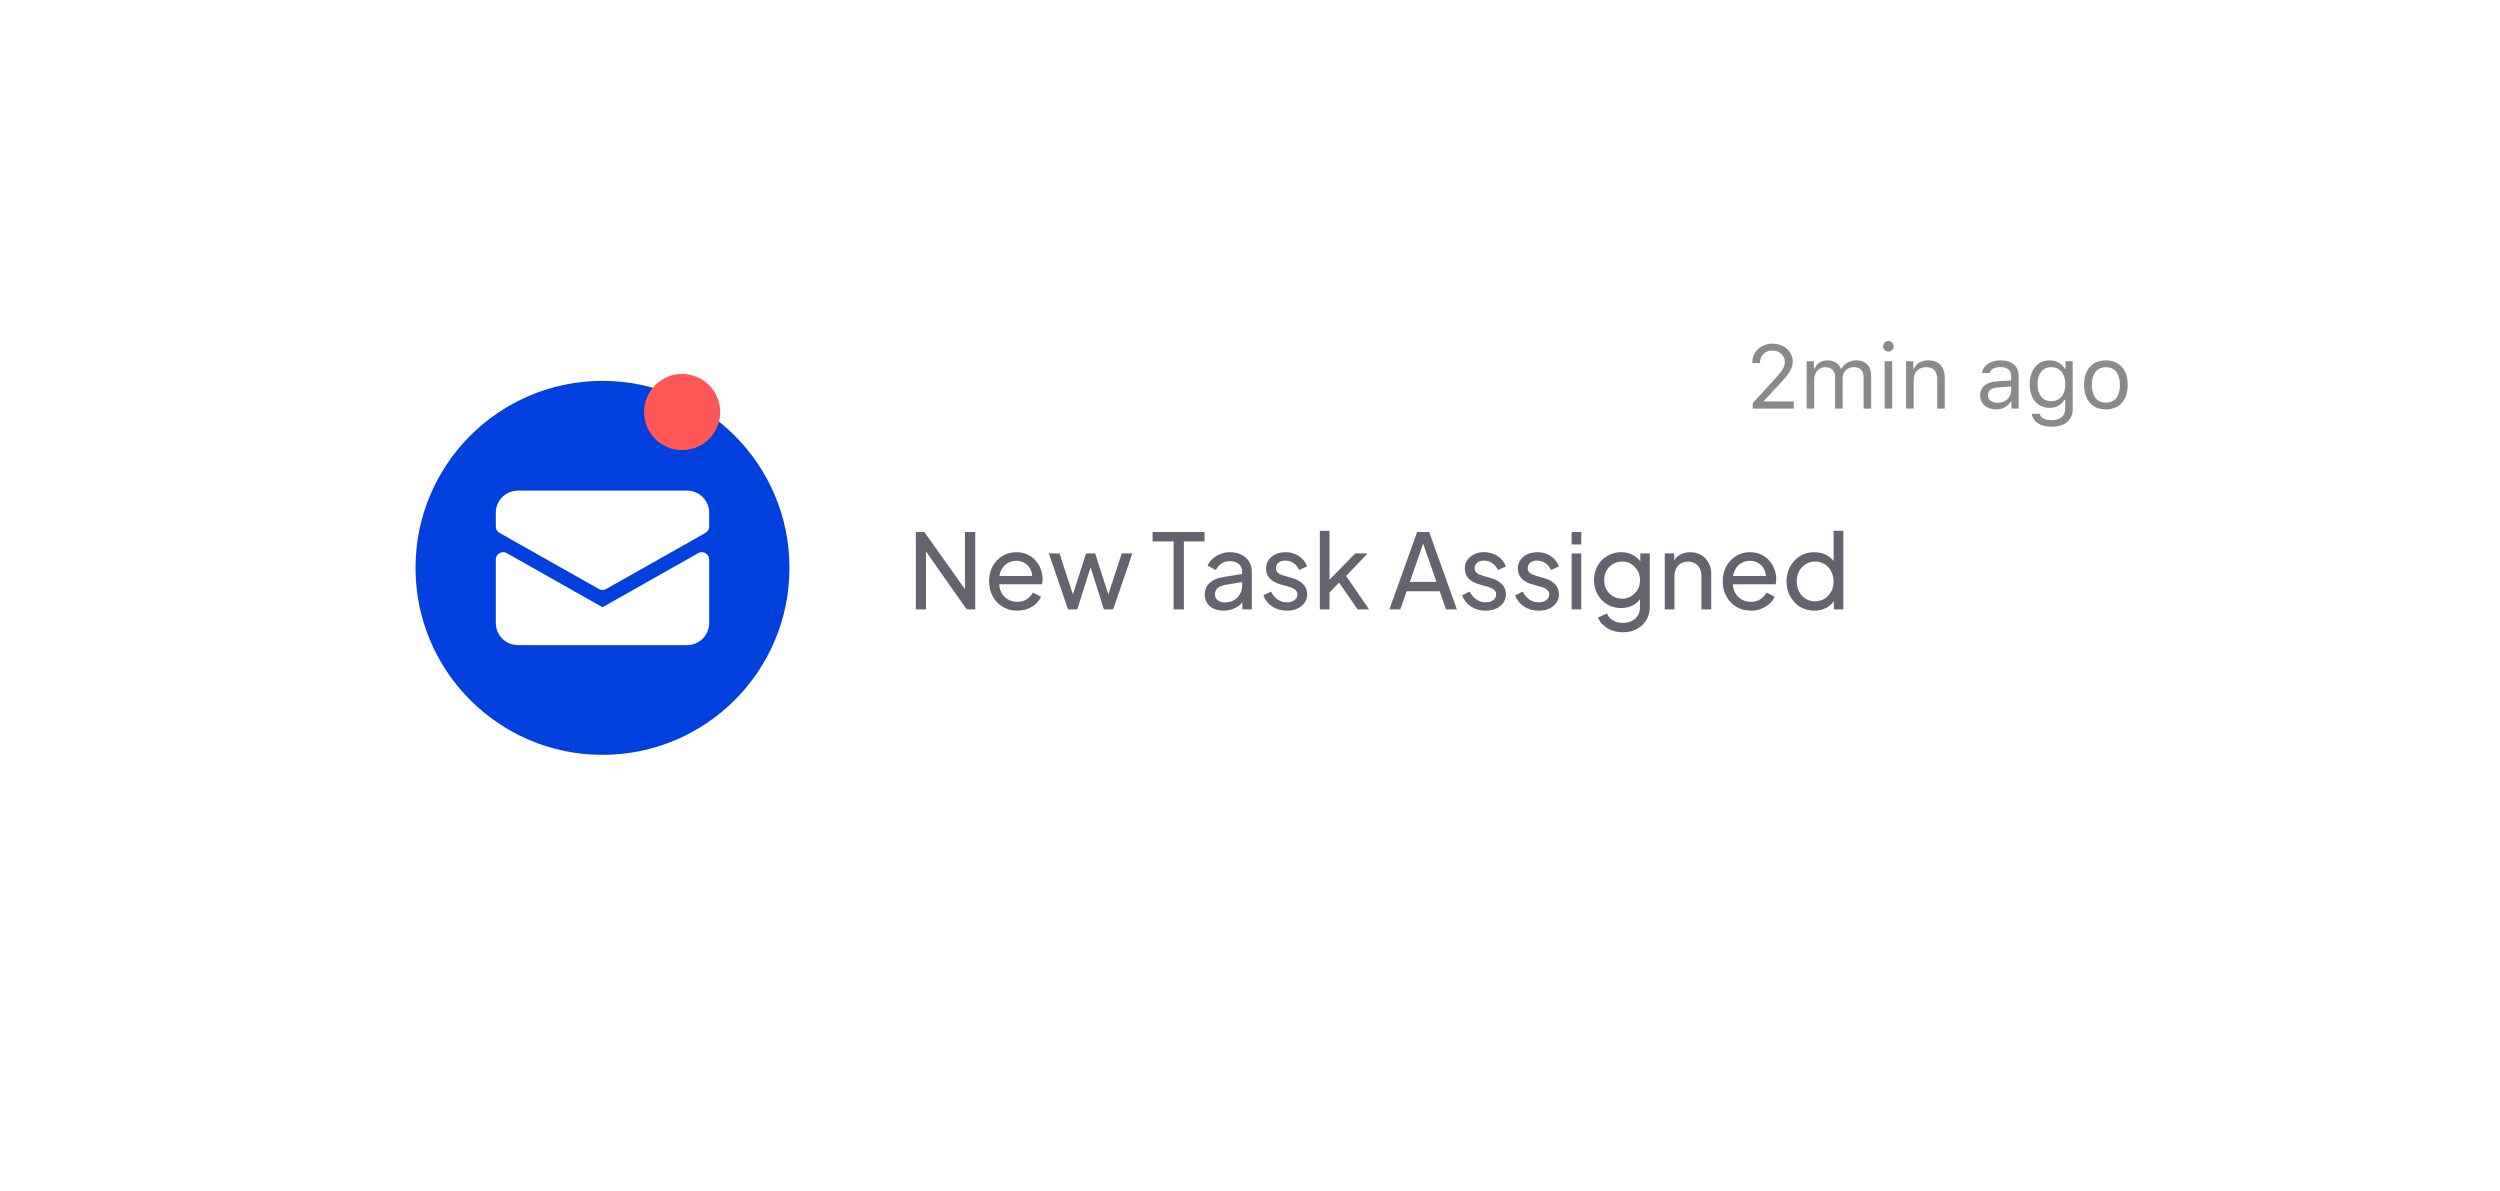 <?xml version="1.0" encoding="UTF-8"?> <svg xmlns="http://www.w3.org/2000/svg" width="361" height="172" viewBox="0 0 361 172" fill="none"><g filter="url(#filter0_d_29_10863)"><path d="M36 52C36 40.954 44.954 32 56 32H305C316.046 32 325 40.954 325 52V112C325 123.046 316.046 132 305 132H56C44.954 132 36 123.046 36 112V52Z" fill="white"></path></g><path d="M132.245 88V76.825H133.475L139.895 85.855L139.34 85.915V76.825H140.825V88H139.595L133.205 78.91L133.715 78.85V88H132.245ZM146.874 88.18C146.094 88.18 145.399 87.995 144.789 87.625C144.179 87.255 143.699 86.75 143.349 86.11C142.999 85.46 142.824 84.735 142.824 83.935C142.824 83.125 142.994 82.405 143.334 81.775C143.684 81.145 144.154 80.65 144.744 80.29C145.344 79.92 146.014 79.735 146.754 79.735C147.354 79.735 147.884 79.845 148.344 80.065C148.814 80.275 149.209 80.565 149.529 80.935C149.859 81.295 150.109 81.71 150.279 82.18C150.459 82.64 150.549 83.12 150.549 83.62C150.549 83.73 150.539 83.855 150.519 83.995C150.509 84.125 150.494 84.25 150.474 84.37H143.844V83.17H149.664L149.004 83.71C149.094 83.19 149.044 82.725 148.854 82.315C148.664 81.905 148.384 81.58 148.014 81.34C147.644 81.1 147.224 80.98 146.754 80.98C146.284 80.98 145.854 81.1 145.464 81.34C145.074 81.58 144.769 81.925 144.549 82.375C144.339 82.815 144.254 83.34 144.294 83.95C144.254 84.54 144.344 85.06 144.564 85.51C144.794 85.95 145.114 86.295 145.524 86.545C145.944 86.785 146.399 86.905 146.889 86.905C147.429 86.905 147.884 86.78 148.254 86.53C148.624 86.28 148.924 85.96 149.154 85.57L150.324 86.17C150.164 86.54 149.914 86.88 149.574 87.19C149.244 87.49 148.849 87.73 148.389 87.91C147.939 88.09 147.434 88.18 146.874 88.18ZM154.228 88L151.453 79.915H152.998L155.203 86.68L154.663 86.665L156.823 79.915H158.143L160.303 86.665L159.763 86.68L161.983 79.915H163.513L160.738 88H159.403L157.273 81.25H157.693L155.563 88H154.228ZM169.468 88V78.175H166.438V76.825H173.938V78.175H170.953V88H169.468ZM176.667 88.18C176.137 88.18 175.667 88.085 175.257 87.895C174.857 87.695 174.542 87.425 174.312 87.085C174.082 86.735 173.967 86.335 173.967 85.885C173.967 85.455 174.057 85.07 174.237 84.73C174.427 84.38 174.717 84.085 175.107 83.845C175.507 83.605 176.007 83.435 176.607 83.335L179.607 82.84V84.01L176.922 84.46C176.402 84.55 176.022 84.715 175.782 84.955C175.552 85.195 175.437 85.49 175.437 85.84C175.437 86.17 175.567 86.445 175.827 86.665C176.097 86.885 176.432 86.995 176.832 86.995C177.342 86.995 177.782 86.89 178.152 86.68C178.532 86.46 178.827 86.165 179.037 85.795C179.257 85.425 179.367 85.015 179.367 84.565V82.51C179.367 82.07 179.202 81.715 178.872 81.445C178.552 81.165 178.127 81.025 177.597 81.025C177.137 81.025 176.727 81.145 176.367 81.385C176.017 81.615 175.757 81.925 175.587 82.315L174.372 81.685C174.522 81.315 174.762 80.985 175.092 80.695C175.422 80.395 175.807 80.16 176.247 79.99C176.687 79.82 177.147 79.735 177.627 79.735C178.247 79.735 178.792 79.855 179.262 80.095C179.732 80.325 180.097 80.65 180.357 81.07C180.627 81.48 180.762 81.96 180.762 82.51V88H179.397V86.47L179.652 86.56C179.482 86.88 179.252 87.16 178.962 87.4C178.672 87.64 178.332 87.83 177.942 87.97C177.552 88.11 177.127 88.18 176.667 88.18ZM185.82 88.18C185.01 88.18 184.305 87.98 183.705 87.58C183.105 87.18 182.68 86.64 182.43 85.96L183.54 85.42C183.77 85.9 184.085 86.28 184.485 86.56C184.885 86.84 185.33 86.98 185.82 86.98C186.26 86.98 186.625 86.875 186.915 86.665C187.205 86.455 187.35 86.18 187.35 85.84C187.35 85.6 187.28 85.41 187.14 85.27C187.01 85.12 186.85 85.005 186.66 84.925C186.47 84.835 186.295 84.77 186.135 84.73L184.92 84.385C184.19 84.175 183.655 83.875 183.315 83.485C182.985 83.095 182.82 82.64 182.82 82.12C182.82 81.64 182.94 81.225 183.18 80.875C183.43 80.515 183.765 80.235 184.185 80.035C184.615 79.835 185.095 79.735 185.625 79.735C186.335 79.735 186.97 79.915 187.53 80.275C188.1 80.635 188.505 81.14 188.745 81.79L187.605 82.315C187.425 81.895 187.155 81.565 186.795 81.325C186.435 81.075 186.03 80.95 185.58 80.95C185.17 80.95 184.845 81.055 184.605 81.265C184.365 81.465 184.245 81.72 184.245 82.03C184.245 82.26 184.305 82.45 184.425 82.6C184.545 82.74 184.69 82.85 184.86 82.93C185.03 83 185.195 83.06 185.355 83.11L186.675 83.5C187.335 83.69 187.845 83.985 188.205 84.385C188.575 84.785 188.76 85.265 188.76 85.825C188.76 86.275 188.635 86.68 188.385 87.04C188.135 87.4 187.79 87.68 187.35 87.88C186.91 88.08 186.4 88.18 185.82 88.18ZM190.586 88V76.645H191.981V84.43L191.411 84.295L195.701 79.915H197.486L194.381 83.17L197.696 88H196.046L193.016 83.62L193.886 83.575L191.531 86.035L191.981 85.015V88H190.586ZM200.628 88L204.633 76.825H206.373L210.378 88H208.803L207.888 85.375H203.118L202.203 88H200.628ZM203.583 84.025H207.423L205.293 77.89H205.713L203.583 84.025ZM214.516 88.18C213.706 88.18 213.001 87.98 212.401 87.58C211.801 87.18 211.376 86.64 211.126 85.96L212.236 85.42C212.466 85.9 212.781 86.28 213.181 86.56C213.581 86.84 214.026 86.98 214.516 86.98C214.956 86.98 215.321 86.875 215.611 86.665C215.901 86.455 216.046 86.18 216.046 85.84C216.046 85.6 215.976 85.41 215.836 85.27C215.706 85.12 215.546 85.005 215.356 84.925C215.166 84.835 214.991 84.77 214.831 84.73L213.616 84.385C212.886 84.175 212.351 83.875 212.011 83.485C211.681 83.095 211.516 82.64 211.516 82.12C211.516 81.64 211.636 81.225 211.876 80.875C212.126 80.515 212.461 80.235 212.881 80.035C213.311 79.835 213.791 79.735 214.321 79.735C215.031 79.735 215.666 79.915 216.226 80.275C216.796 80.635 217.201 81.14 217.441 81.79L216.301 82.315C216.121 81.895 215.851 81.565 215.491 81.325C215.131 81.075 214.726 80.95 214.276 80.95C213.866 80.95 213.541 81.055 213.301 81.265C213.061 81.465 212.941 81.72 212.941 82.03C212.941 82.26 213.001 82.45 213.121 82.6C213.241 82.74 213.386 82.85 213.556 82.93C213.726 83 213.891 83.06 214.051 83.11L215.371 83.5C216.031 83.69 216.541 83.985 216.901 84.385C217.271 84.785 217.456 85.265 217.456 85.825C217.456 86.275 217.331 86.68 217.081 87.04C216.831 87.4 216.486 87.68 216.046 87.88C215.606 88.08 215.096 88.18 214.516 88.18ZM222.177 88.18C221.367 88.18 220.662 87.98 220.062 87.58C219.462 87.18 219.037 86.64 218.787 85.96L219.897 85.42C220.127 85.9 220.442 86.28 220.842 86.56C221.242 86.84 221.687 86.98 222.177 86.98C222.617 86.98 222.982 86.875 223.272 86.665C223.562 86.455 223.707 86.18 223.707 85.84C223.707 85.6 223.637 85.41 223.497 85.27C223.367 85.12 223.207 85.005 223.017 84.925C222.827 84.835 222.652 84.77 222.492 84.73L221.277 84.385C220.547 84.175 220.012 83.875 219.672 83.485C219.342 83.095 219.177 82.64 219.177 82.12C219.177 81.64 219.297 81.225 219.537 80.875C219.787 80.515 220.122 80.235 220.542 80.035C220.972 79.835 221.452 79.735 221.982 79.735C222.692 79.735 223.327 79.915 223.887 80.275C224.457 80.635 224.862 81.14 225.102 81.79L223.962 82.315C223.782 81.895 223.512 81.565 223.152 81.325C222.792 81.075 222.387 80.95 221.937 80.95C221.527 80.95 221.202 81.055 220.962 81.265C220.722 81.465 220.602 81.72 220.602 82.03C220.602 82.26 220.662 82.45 220.782 82.6C220.902 82.74 221.047 82.85 221.217 82.93C221.387 83 221.552 83.06 221.712 83.11L223.032 83.5C223.692 83.69 224.202 83.985 224.562 84.385C224.932 84.785 225.117 85.265 225.117 85.825C225.117 86.275 224.992 86.68 224.742 87.04C224.492 87.4 224.147 87.68 223.707 87.88C223.267 88.08 222.757 88.18 222.177 88.18ZM226.943 88V79.915H228.338V88H226.943ZM226.943 78.625V76.825H228.338V78.625H226.943ZM234.358 91.3C233.788 91.3 233.258 91.21 232.768 91.03C232.288 90.85 231.873 90.6 231.523 90.28C231.183 89.97 230.923 89.605 230.743 89.185L232.048 88.585C232.188 88.965 232.453 89.285 232.843 89.545C233.243 89.815 233.743 89.95 234.343 89.95C234.803 89.95 235.218 89.86 235.588 89.68C235.968 89.51 236.268 89.25 236.488 88.9C236.708 88.56 236.818 88.145 236.818 87.655V85.84L237.073 86.11C236.793 86.66 236.388 87.08 235.858 87.37C235.338 87.66 234.763 87.805 234.133 87.805C233.373 87.805 232.693 87.63 232.093 87.28C231.493 86.92 231.023 86.435 230.683 85.825C230.343 85.205 230.173 84.52 230.173 83.77C230.173 83.01 230.343 82.325 230.683 81.715C231.023 81.105 231.488 80.625 232.078 80.275C232.678 79.915 233.358 79.735 234.118 79.735C234.748 79.735 235.318 79.88 235.828 80.17C236.348 80.45 236.763 80.84 237.073 81.34L236.863 81.715V79.915H238.228V87.655C238.228 88.355 238.063 88.98 237.733 89.53C237.403 90.08 236.943 90.51 236.353 90.82C235.773 91.14 235.108 91.3 234.358 91.3ZM234.253 86.455C234.733 86.455 235.163 86.335 235.543 86.095C235.933 85.855 236.243 85.535 236.473 85.135C236.703 84.725 236.818 84.27 236.818 83.77C236.818 83.28 236.703 82.83 236.473 82.42C236.243 82.01 235.933 81.685 235.543 81.445C235.163 81.205 234.733 81.085 234.253 81.085C233.763 81.085 233.318 81.205 232.918 81.445C232.518 81.685 232.203 82.01 231.973 82.42C231.753 82.82 231.643 83.27 231.643 83.77C231.643 84.27 231.753 84.725 231.973 85.135C232.203 85.535 232.513 85.855 232.903 86.095C233.303 86.335 233.753 86.455 234.253 86.455ZM240.391 88V79.915H241.756V81.49L241.531 81.355C241.731 80.845 242.051 80.45 242.491 80.17C242.941 79.88 243.466 79.735 244.066 79.735C244.646 79.735 245.161 79.865 245.611 80.125C246.071 80.385 246.431 80.745 246.691 81.205C246.961 81.665 247.096 82.185 247.096 82.765V88H245.686V83.215C245.686 82.765 245.606 82.385 245.446 82.075C245.286 81.765 245.056 81.525 244.756 81.355C244.466 81.175 244.131 81.085 243.751 81.085C243.371 81.085 243.031 81.175 242.731 81.355C242.441 81.525 242.211 81.77 242.041 82.09C241.871 82.4 241.786 82.775 241.786 83.215V88H240.391ZM252.812 88.18C252.032 88.18 251.337 87.995 250.727 87.625C250.117 87.255 249.637 86.75 249.287 86.11C248.937 85.46 248.762 84.735 248.762 83.935C248.762 83.125 248.932 82.405 249.272 81.775C249.622 81.145 250.092 80.65 250.682 80.29C251.282 79.92 251.952 79.735 252.692 79.735C253.292 79.735 253.822 79.845 254.282 80.065C254.752 80.275 255.147 80.565 255.467 80.935C255.797 81.295 256.047 81.71 256.217 82.18C256.397 82.64 256.487 83.12 256.487 83.62C256.487 83.73 256.477 83.855 256.457 83.995C256.447 84.125 256.432 84.25 256.412 84.37H249.782V83.17H255.602L254.942 83.71C255.032 83.19 254.982 82.725 254.792 82.315C254.602 81.905 254.322 81.58 253.952 81.34C253.582 81.1 253.162 80.98 252.692 80.98C252.222 80.98 251.792 81.1 251.402 81.34C251.012 81.58 250.707 81.925 250.487 82.375C250.277 82.815 250.192 83.34 250.232 83.95C250.192 84.54 250.282 85.06 250.502 85.51C250.732 85.95 251.052 86.295 251.462 86.545C251.882 86.785 252.337 86.905 252.827 86.905C253.367 86.905 253.822 86.78 254.192 86.53C254.562 86.28 254.862 85.96 255.092 85.57L256.262 86.17C256.102 86.54 255.852 86.88 255.512 87.19C255.182 87.49 254.787 87.73 254.327 87.91C253.877 88.09 253.372 88.18 252.812 88.18ZM261.981 88.18C261.221 88.18 260.536 87.995 259.926 87.625C259.326 87.255 258.851 86.75 258.501 86.11C258.151 85.47 257.976 84.755 257.976 83.965C257.976 83.155 258.151 82.435 258.501 81.805C258.851 81.165 259.326 80.66 259.926 80.29C260.536 79.92 261.221 79.735 261.981 79.735C262.651 79.735 263.246 79.88 263.766 80.17C264.286 80.45 264.696 80.83 264.996 81.31L264.771 81.655V76.645H266.181V88H264.816V86.275L264.996 86.515C264.716 87.045 264.306 87.455 263.766 87.745C263.236 88.035 262.641 88.18 261.981 88.18ZM262.101 86.83C262.611 86.83 263.066 86.705 263.466 86.455C263.866 86.205 264.181 85.865 264.411 85.435C264.651 84.995 264.771 84.505 264.771 83.965C264.771 83.415 264.651 82.925 264.411 82.495C264.181 82.055 263.866 81.71 263.466 81.46C263.066 81.21 262.611 81.085 262.101 81.085C261.601 81.085 261.146 81.215 260.736 81.475C260.336 81.725 260.021 82.065 259.791 82.495C259.561 82.915 259.446 83.405 259.446 83.965C259.446 84.505 259.561 84.995 259.791 85.435C260.021 85.865 260.336 86.205 260.736 86.455C261.136 86.705 261.591 86.83 262.101 86.83Z" fill="#64646E"></path><circle cx="87" cy="82" r="27" fill="#0040DF"></circle><path d="M101.875 79.875C101.713 79.781 101.53 79.732 101.344 79.732C101.157 79.732 100.974 79.781 100.813 79.875L87 87.684L73.188 79.875C73.026 79.781 72.842 79.732 72.655 79.732C72.468 79.733 72.285 79.782 72.123 79.876C71.962 79.97 71.828 80.104 71.734 80.266C71.642 80.428 71.593 80.612 71.594 80.799V89.969C71.594 90.814 71.93 91.625 72.527 92.222C73.125 92.82 73.936 93.156 74.781 93.156H99.219C100.064 93.156 100.875 92.82 101.473 92.222C102.07 91.625 102.406 90.814 102.406 89.969V80.805C102.408 80.616 102.36 80.431 102.266 80.268C102.173 80.105 102.038 79.969 101.875 79.875Z" fill="white"></path><path d="M99.219 70.844H74.781C73.936 70.844 73.125 71.18 72.527 71.777C71.93 72.375 71.594 73.186 71.594 74.031V76.023C71.593 76.211 71.642 76.395 71.735 76.557C71.828 76.719 71.963 76.854 72.125 76.948L86.469 85.049C86.63 85.143 86.814 85.192 87 85.192C87.186 85.192 87.37 85.143 87.531 85.049L101.875 76.948C102.037 76.854 102.172 76.719 102.265 76.557C102.358 76.395 102.407 76.211 102.406 76.023V74.031C102.406 73.186 102.07 72.375 101.473 71.777C100.875 71.18 100.064 70.844 99.219 70.844Z" fill="white"></path><path d="M253.035 52.417C253.035 50.792 254.267 49.624 255.968 49.624C257.612 49.624 258.869 50.742 258.869 52.195C258.869 53.148 258.437 53.89 256.933 55.502L254.73 57.87V57.972H259.021V59H253.092V58.213L256.26 54.753C257.44 53.471 257.726 52.976 257.726 52.24C257.726 51.326 256.945 50.621 255.936 50.621C254.863 50.621 254.14 51.338 254.14 52.417V52.424H253.035V52.417ZM260.879 59V52.157H261.92V53.236H262.022C262.333 52.475 263.018 52.037 263.932 52.037C264.859 52.037 265.507 52.525 265.824 53.236H265.925C266.294 52.513 267.074 52.037 268.02 52.037C269.417 52.037 270.197 52.836 270.197 54.271V59H269.106V54.525C269.106 53.516 268.63 53.02 267.665 53.02C266.713 53.02 266.078 53.731 266.078 54.601V59H264.986V54.353C264.986 53.541 264.421 53.02 263.558 53.02C262.663 53.02 261.971 53.795 261.971 54.76V59H260.879ZM272.138 59V52.157H273.23V59H272.138ZM272.684 50.767C272.265 50.767 271.922 50.424 271.922 50.005C271.922 49.586 272.265 49.244 272.684 49.244C273.103 49.244 273.446 49.586 273.446 50.005C273.446 50.424 273.103 50.767 272.684 50.767ZM275.234 59V52.157H276.275V53.236H276.376C276.719 52.481 277.386 52.037 278.433 52.037C279.969 52.037 280.826 52.944 280.826 54.569V59H279.734V54.836C279.734 53.605 279.214 53.02 278.122 53.02C277.03 53.02 276.326 53.751 276.326 54.95V59H275.234ZM288.446 58.162C289.57 58.162 290.401 57.426 290.401 56.448V55.82L288.56 55.94C287.519 56.01 287.062 56.372 287.062 57.058C287.062 57.756 287.653 58.162 288.446 58.162ZM288.243 59.121C286.916 59.121 285.932 58.334 285.932 57.083C285.932 55.858 286.834 55.153 288.427 55.058L290.401 54.938V54.315C290.401 53.471 289.874 53.008 288.852 53.008C288.033 53.008 287.462 53.319 287.31 53.858H286.205C286.351 52.76 287.43 52.037 288.89 52.037C290.56 52.037 291.493 52.894 291.493 54.315V59H290.452V57.991H290.35C289.906 58.721 289.157 59.121 288.243 59.121ZM296.201 57.934C297.471 57.934 298.232 56.969 298.232 55.477C298.232 53.985 297.464 53.02 296.201 53.02C294.931 53.02 294.221 53.985 294.221 55.477C294.221 56.969 294.931 57.934 296.201 57.934ZM296.252 61.628C294.601 61.628 293.548 60.885 293.383 59.755H294.538C294.659 60.314 295.268 60.676 296.252 60.676C297.477 60.676 298.207 60.073 298.207 59.063V57.718H298.105C297.674 58.473 296.899 58.898 295.96 58.898C294.189 58.898 293.091 57.527 293.091 55.477C293.091 53.427 294.201 52.037 295.96 52.037C296.918 52.037 297.763 52.506 298.156 53.243H298.258V52.157H299.299V59.121C299.299 60.65 298.118 61.628 296.252 61.628ZM304.089 59.121C302.141 59.121 300.935 57.775 300.935 55.579C300.935 53.376 302.141 52.037 304.089 52.037C306.038 52.037 307.244 53.376 307.244 55.579C307.244 57.775 306.038 59.121 304.089 59.121ZM304.089 58.137C305.384 58.137 306.114 57.197 306.114 55.579C306.114 53.954 305.384 53.02 304.089 53.02C302.794 53.02 302.064 53.954 302.064 55.579C302.064 57.197 302.794 58.137 304.089 58.137Z" fill="#3C3C43" fill-opacity="0.6"></path><circle cx="98.5" cy="59.5" r="5.5" fill="#FF5757"></circle><defs><filter id="filter0_d_29_10863" x="0.6" y="0.6" width="359.8" height="170.8" filterUnits="userSpaceOnUse" color-interpolation-filters="sRGB"><feFlood flood-opacity="0" result="BackgroundImageFix"></feFlood><feColorMatrix in="SourceAlpha" type="matrix" values="0 0 0 0 0 0 0 0 0 0 0 0 0 0 0 0 0 0 127 0" result="hardAlpha"></feColorMatrix><feOffset dy="4"></feOffset><feGaussianBlur stdDeviation="17.7"></feGaussianBlur><feComposite in2="hardAlpha" operator="out"></feComposite><feColorMatrix type="matrix" values="0 0 0 0 0 0 0 0 0 0 0 0 0 0 0 0 0 0 0.05 0"></feColorMatrix><feBlend mode="normal" in2="BackgroundImageFix" result="effect1_dropShadow_29_10863"></feBlend><feBlend mode="normal" in="SourceGraphic" in2="effect1_dropShadow_29_10863" result="shape"></feBlend></filter></defs></svg> 